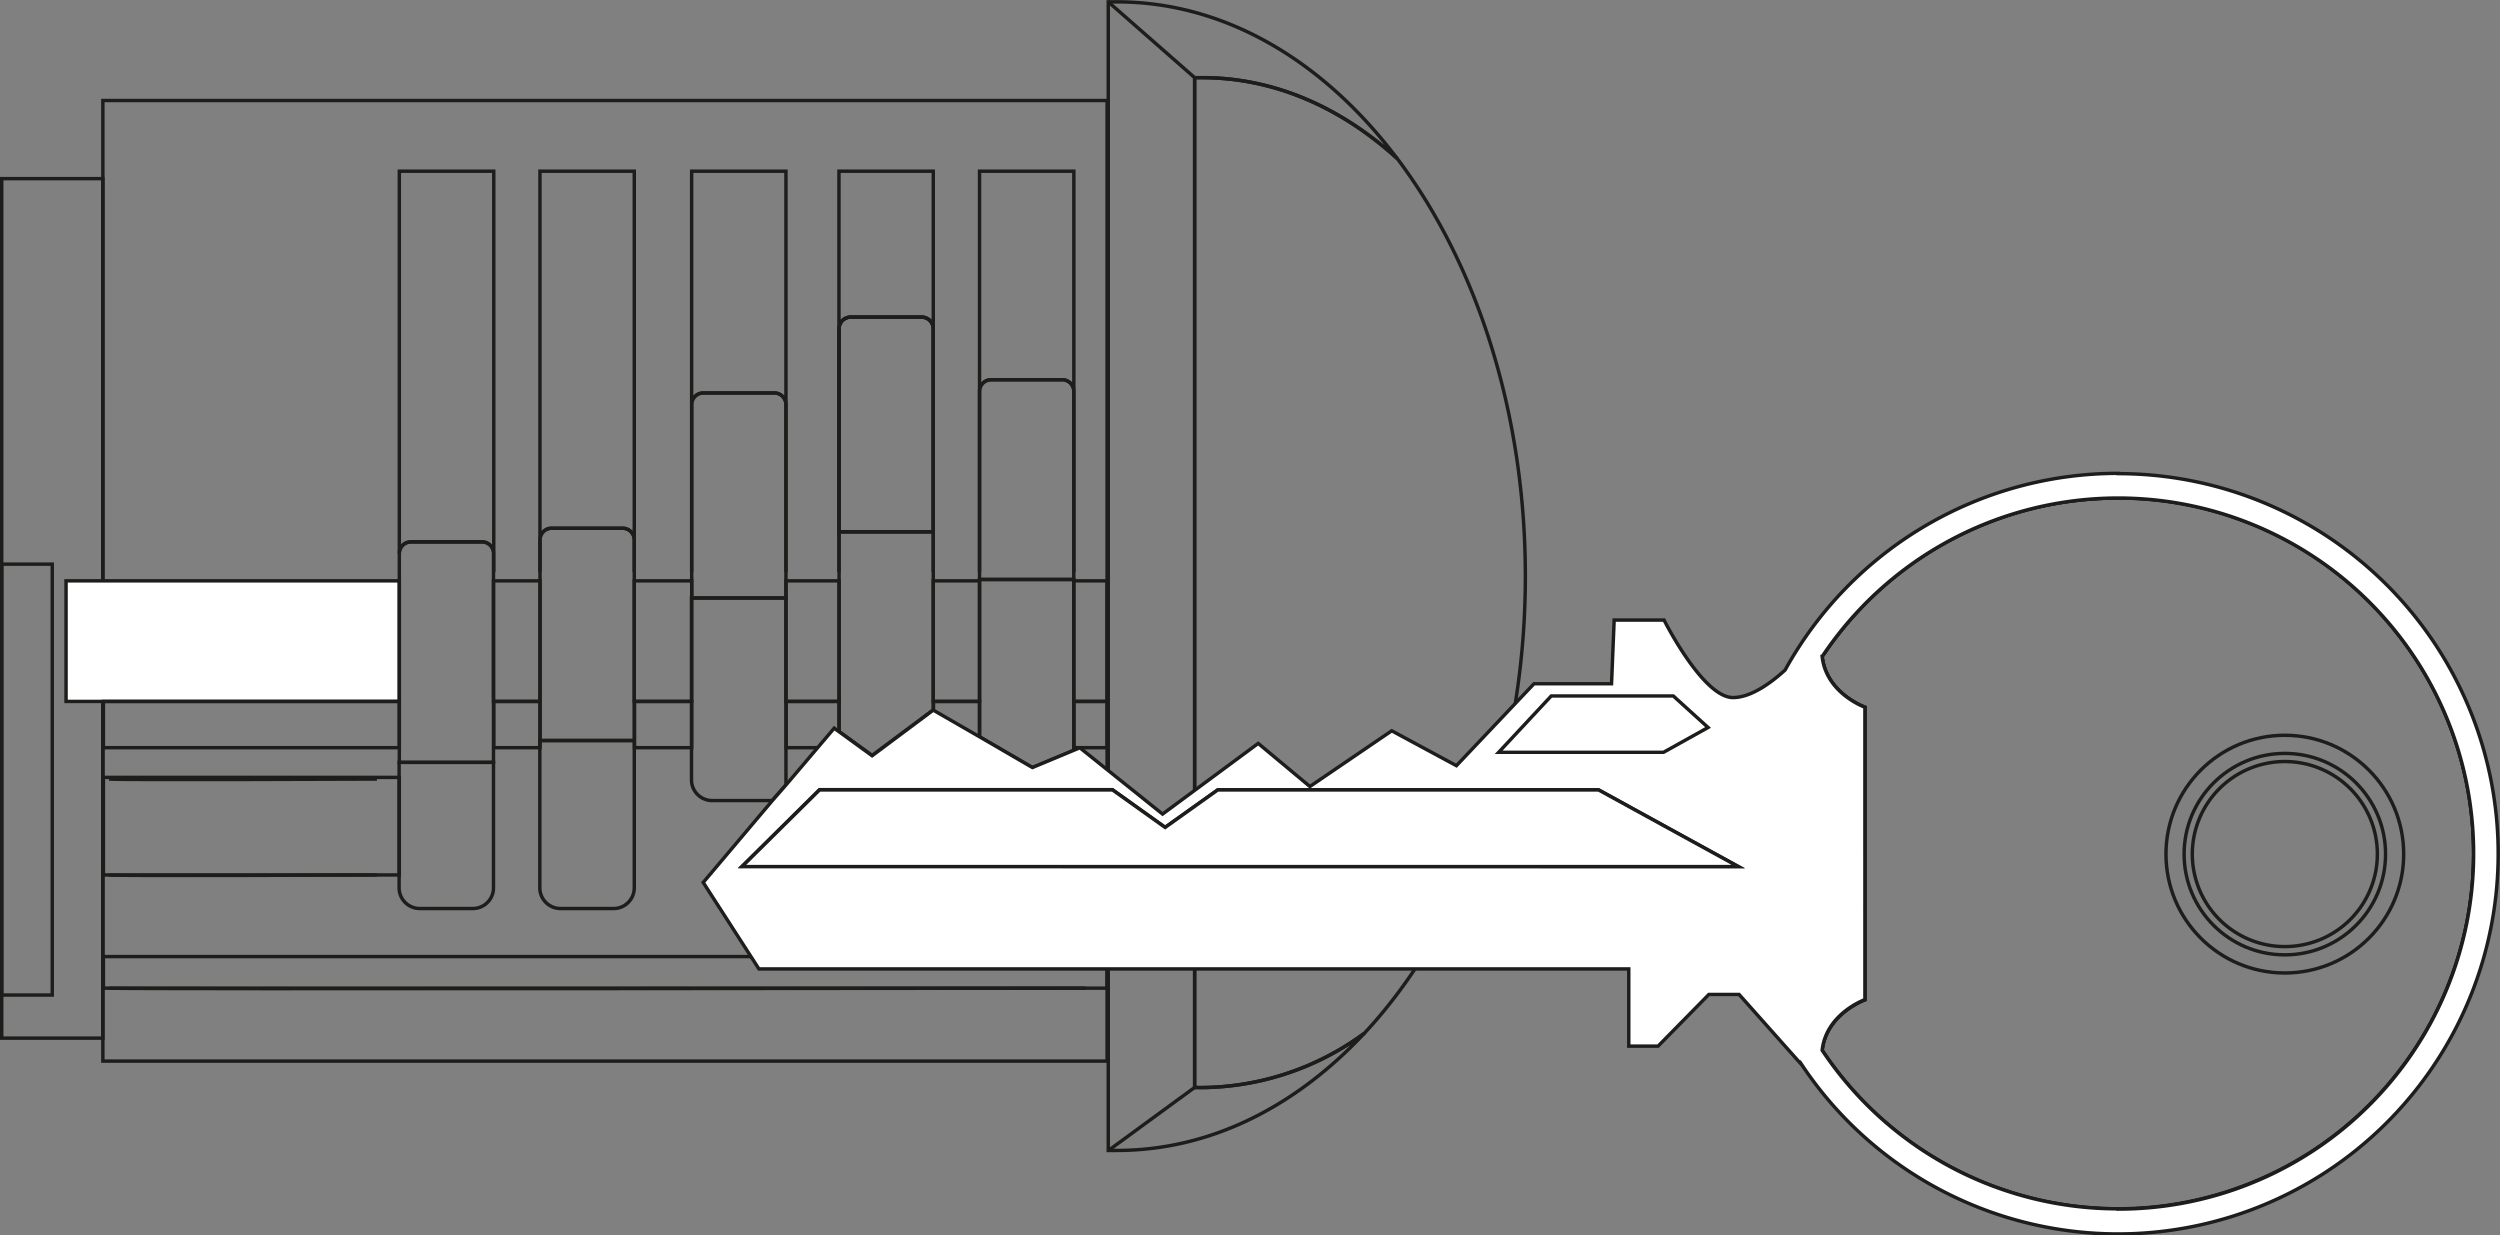 <svg xmlns="http://www.w3.org/2000/svg" viewBox="0 0 362.62 179.2"><rect x="0" y="0" width="362.62" height="179.2" fill="#808080" stroke="none"/><title>Element 5</title><g id="Ebene_2" data-name="Ebene 2"><g id="Ebene_2-2" data-name="Ebene 2"><rect x="14.92" y="14.58" width="145.66" height="139.33" style="fill:none;stroke:#1d1d1b;stroke-miterlimit:10;stroke-width:0.5px"/><rect x="0.25" y="25.91" width="14.67" height="124.67" style="fill:none;stroke:#1d1d1b;stroke-miterlimit:10;stroke-width:0.5px"/><rect x="9.58" y="84.25" width="48.34" height="17.49" style="fill:#fff;stroke:#1d1d1b;stroke-miterlimit:10;stroke-width:0.5px"/><path d="M71.58,80.26v30.32H57.92V80.26a1.68,1.68,0,0,1,1.68-1.68H69.9A1.68,1.68,0,0,1,71.58,80.26Z" style="fill:none;stroke:#1d1d1b;stroke-miterlimit:10;stroke-width:0.5px"/><path d="M71.58,110.58v18.2a3,3,0,0,1-3,3H60.89a3,3,0,0,1-3-3v-18.2Z" style="fill:none;stroke:#1d1d1b;stroke-miterlimit:10;stroke-width:0.5px"/><path d="M92,78.3v29.11H78.33V78.3A1.68,1.68,0,0,1,80,76.62H90.32A1.68,1.68,0,0,1,92,78.3Z" style="fill:none;stroke:#1d1d1b;stroke-miterlimit:10;stroke-width:0.5px"/><path d="M92,107.41v21.37a3,3,0,0,1-3,3H81.3a3,3,0,0,1-3-3V107.41Z" style="fill:none;stroke:#1d1d1b;stroke-miterlimit:10;stroke-width:0.5px"/><path d="M114,86.74v27.09l-2,2.29H103.3a3,3,0,0,1-3-3V86.74Z" style="fill:none;stroke:#1d1d1b;stroke-miterlimit:10;stroke-width:0.5px"/><path d="M114,58.64v28.1H100.33V58.64A1.68,1.68,0,0,1,102,57h10.31A1.68,1.68,0,0,1,114,58.64Z" style="fill:none;stroke:#1d1d1b;stroke-miterlimit:10;stroke-width:0.5px"/><polygon points="135.37 77.13 135.37 102.96 126.5 109.58 121.71 106.1 121.71 77.13 135.37 77.13" style="fill:none;stroke:#1d1d1b;stroke-miterlimit:10;stroke-width:0.5px"/><path d="M135.37,47.64V77.13H121.71V47.64A1.68,1.68,0,0,1,123.39,46h10.3A1.68,1.68,0,0,1,135.37,47.64Z" style="fill:none;stroke:#1d1d1b;stroke-miterlimit:10;stroke-width:0.5px"/><polygon points="155.75 84.05 155.75 108.83 149.75 111.33 142.08 106.87 142.08 84.05 155.75 84.05" style="fill:none;stroke:#1d1d1b;stroke-miterlimit:10;stroke-width:0.5px"/><path d="M174.38,157.75a40.26,40.26,0,0,0,23.52-7.88c-10,10.69-22.4,17-35.9,17l-1.25,0V.27l1.25,0c15.74,0,30.05,8.64,40.66,22.73-8.14-7.42-17.85-11.73-28.28-11.73h-1.1V157.73Z" style="fill:none;stroke:#1d1d1b;stroke-miterlimit:10;stroke-width:0.5px"/><path d="M221.25,83.58c0,27-9.16,51.07-23.35,66.29a40.26,40.26,0,0,1-23.52,7.88l-1.1,0V11.26h1.1c10.43,0,20.14,4.31,28.28,11.73C214.11,38.17,221.25,59.7,221.25,83.58Z" style="fill:none;stroke:#1d1d1b;stroke-miterlimit:10;stroke-width:0.5px"/><path d="M15.83,113c.92.16,38.84,0,38.84,0" style="fill:none;stroke:#1d1d1b;stroke-miterlimit:10;stroke-width:0.5px"/><path d="M15.83,126.91c.92.17,38.84,0,38.84,0" style="fill:none;stroke:#1d1d1b;stroke-miterlimit:10;stroke-width:0.5px"/><path d="M15.83,143.33c.92.17,141.63,0,141.63,0" style="fill:none;stroke:#1d1d1b;stroke-miterlimit:10;stroke-width:0.5px"/><rect x="15" y="101.74" width="42.92" height="6.71" style="fill:none;stroke:#1d1d1b;stroke-miterlimit:10;stroke-width:0.5px"/><rect x="15" y="112.76" width="42.92" height="14.15" style="fill:none;stroke:#1d1d1b;stroke-miterlimit:10;stroke-width:0.5px"/><rect x="71.58" y="84.25" width="6.75" height="17.49" style="fill:none;stroke:#1d1d1b;stroke-miterlimit:10;stroke-width:0.5px"/><rect x="71.62" y="101.74" width="6.71" height="6.71" style="fill:none;stroke:#1d1d1b;stroke-miterlimit:10;stroke-width:0.5px"/><rect x="92" y="84.25" width="8.33" height="17.49" style="fill:none;stroke:#1d1d1b;stroke-miterlimit:10;stroke-width:0.5px"/><rect x="92.04" y="101.74" width="8.29" height="6.71" style="fill:none;stroke:#1d1d1b;stroke-miterlimit:10;stroke-width:0.5px"/><rect x="114" y="84.25" width="7.71" height="17.49" style="fill:none;stroke:#1d1d1b;stroke-miterlimit:10;stroke-width:0.5px"/><rect x="114.04" y="101.74" width="7.67" height="6.71" style="fill:none;stroke:#1d1d1b;stroke-miterlimit:10;stroke-width:0.5px"/><rect x="135.37" y="84.25" width="6.71" height="17.49" style="fill:none;stroke:#1d1d1b;stroke-miterlimit:10;stroke-width:0.5px"/><rect x="135.4" y="101.74" width="6.68" height="6.71" style="fill:none;stroke:#1d1d1b;stroke-miterlimit:10;stroke-width:0.5px"/><rect x="155.75" y="84.25" width="4.83" height="17.49" style="fill:none;stroke:#1d1d1b;stroke-miterlimit:10;stroke-width:0.5px"/><rect x="155.78" y="101.74" width="4.81" height="6.71" style="fill:none;stroke:#1d1d1b;stroke-miterlimit:10;stroke-width:0.5px"/><rect x="15" y="138.75" width="145.58" height="4.58" style="fill:none;stroke:#1d1d1b;stroke-miterlimit:10;stroke-width:0.5px"/><line x1="160.75" y1="0.27" x2="173.28" y2="11.26" style="fill:none;stroke:#1d1d1b;stroke-miterlimit:10;stroke-width:0.5px"/><line x1="173.28" y1="157.73" x2="160.75" y2="166.89" style="fill:none;stroke:#1d1d1b;stroke-miterlimit:10;stroke-width:0.5px"/><rect x="0.25" y="81.83" width="7.33" height="62.5" style="fill:none;stroke:#1d1d1b;stroke-miterlimit:10;stroke-width:0.5px"/><path d="M358.8,123.8a51.57,51.57,0,0,1-94.5,28.59c.58-5.33,6.2-7.35,6.2-7.35V102.58s-5.62-2-6.2-7.35a51.57,51.57,0,0,1,94.5,28.57Z" style="fill:none;stroke:#1d1d1b;stroke-miterlimit:10;stroke-width:0.5px"/><circle cx="331.41" cy="123.89" r="17.24" style="fill:none;stroke:#1d1d1b;stroke-miterlimit:10;stroke-width:0.5px"/><circle cx="331.41" cy="123.89" r="14.61" style="fill:none;stroke:#1d1d1b;stroke-miterlimit:10;stroke-width:0.5px"/><path d="M307.23,72.23a51.49,51.49,0,0,0-42.93,23c.58,5.33,6.2,7.35,6.2,7.35V145s-5.62,2-6.2,7.35a51.57,51.57,0,1,0,42.93-80.16Zm24.18,65.07a13.42,13.42,0,1,1,13.42-13.41A13.41,13.41,0,0,1,331.41,137.3Z" style="fill:none;stroke:#1d1d1b;stroke-miterlimit:10;stroke-width:0.5px"/><path d="M307.23,68.66a55.13,55.13,0,0,0-48.3,28.52c-1.93,1.77-4.9,4-7.56,4-4.37,0-10-11.24-10-11.24h-7.24l-.38,9.24H222.5l-11.25,11.88L201.87,106,190,114.08l-7.5-6.25-13.87,10.25-12-9.62-.88.37-6,2.5-7.67-4.46L135.37,103l-8.87,6.62-4.79-3.48-.71-.52-7,8.25-2,2.29L102,128l8.08,12.54H236.25v11.2h4.25l7.37-7.5h4.38l9.15,10.28a55.14,55.14,0,1,0,45.83-85.82Zm-199.6,57,11.24-11.12h42.5L169,120l7.63-5.44h55.24l20.26,11.12Zm199.6,49.68a51.52,51.52,0,0,1-42.93-23c.58-5.33,6.2-7.35,6.2-7.35V102.58s-5.62-2-6.2-7.35a51.57,51.57,0,1,1,42.93,80.15Z" style="fill:#fff;stroke:#1d1d1b;stroke-miterlimit:10;stroke-width:0.5px"/><polygon points="252.13 125.7 107.63 125.7 118.87 114.58 161.37 114.58 169 120.02 176.63 114.58 231.87 114.58 252.13 125.7" style="fill:#fff;stroke:#1d1d1b;stroke-miterlimit:10;stroke-width:0.5px"/><polygon points="241.29 109.12 217.38 109.12 225 100.95 242.71 100.95 247.75 105.52 241.29 109.12" style="fill:none;stroke:#1d1d1b;stroke-miterlimit:10;stroke-width:0.5px"/><path d="M71.62,24.83V83h0v-2.7a1.68,1.68,0,0,0-1.68-1.68H59.6a1.68,1.68,0,0,0-1.68,1.68V24.83Z" style="fill:none;stroke:#1d1d1b;stroke-miterlimit:10;stroke-width:0.5px"/><path d="M92,24.83V83h0V78.3a1.68,1.68,0,0,0-1.68-1.68H80a1.68,1.68,0,0,0-1.68,1.68V83h0V24.83Z" style="fill:none;stroke:#1d1d1b;stroke-miterlimit:10;stroke-width:0.5px"/><path d="M114,24.83V83h0V58.64A1.68,1.68,0,0,0,112.32,57H102a1.68,1.68,0,0,0-1.68,1.68V83h0V24.83Z" style="fill:none;stroke:#1d1d1b;stroke-miterlimit:10;stroke-width:0.5px"/><path d="M121.69,24.83V83h0V47.64A1.68,1.68,0,0,1,123.39,46h10.3a1.68,1.68,0,0,1,1.68,1.68V83h0V24.83Z" style="fill:none;stroke:#1d1d1b;stroke-miterlimit:10;stroke-width:0.5px"/><path d="M135.37,47.64V77.13H121.71V47.64A1.68,1.68,0,0,1,123.39,46h10.3A1.68,1.68,0,0,1,135.37,47.64Z" style="fill:none;stroke:#1d1d1b;stroke-miterlimit:10;stroke-width:0.5px"/><path d="M155.75,56.76V84.05H142.08V56.76a1.68,1.68,0,0,1,1.68-1.68h10.31A1.68,1.68,0,0,1,155.75,56.76Z" style="fill:none;stroke:#1d1d1b;stroke-miterlimit:10;stroke-width:0.5px"/><path d="M155.76,24.83V83h0V56.76a1.68,1.68,0,0,0-1.68-1.68H143.76a1.68,1.68,0,0,0-1.68,1.68V83h0V24.83Z" style="fill:none;stroke:#1d1d1b;stroke-miterlimit:10;stroke-width:0.5px"/></g></g></svg>